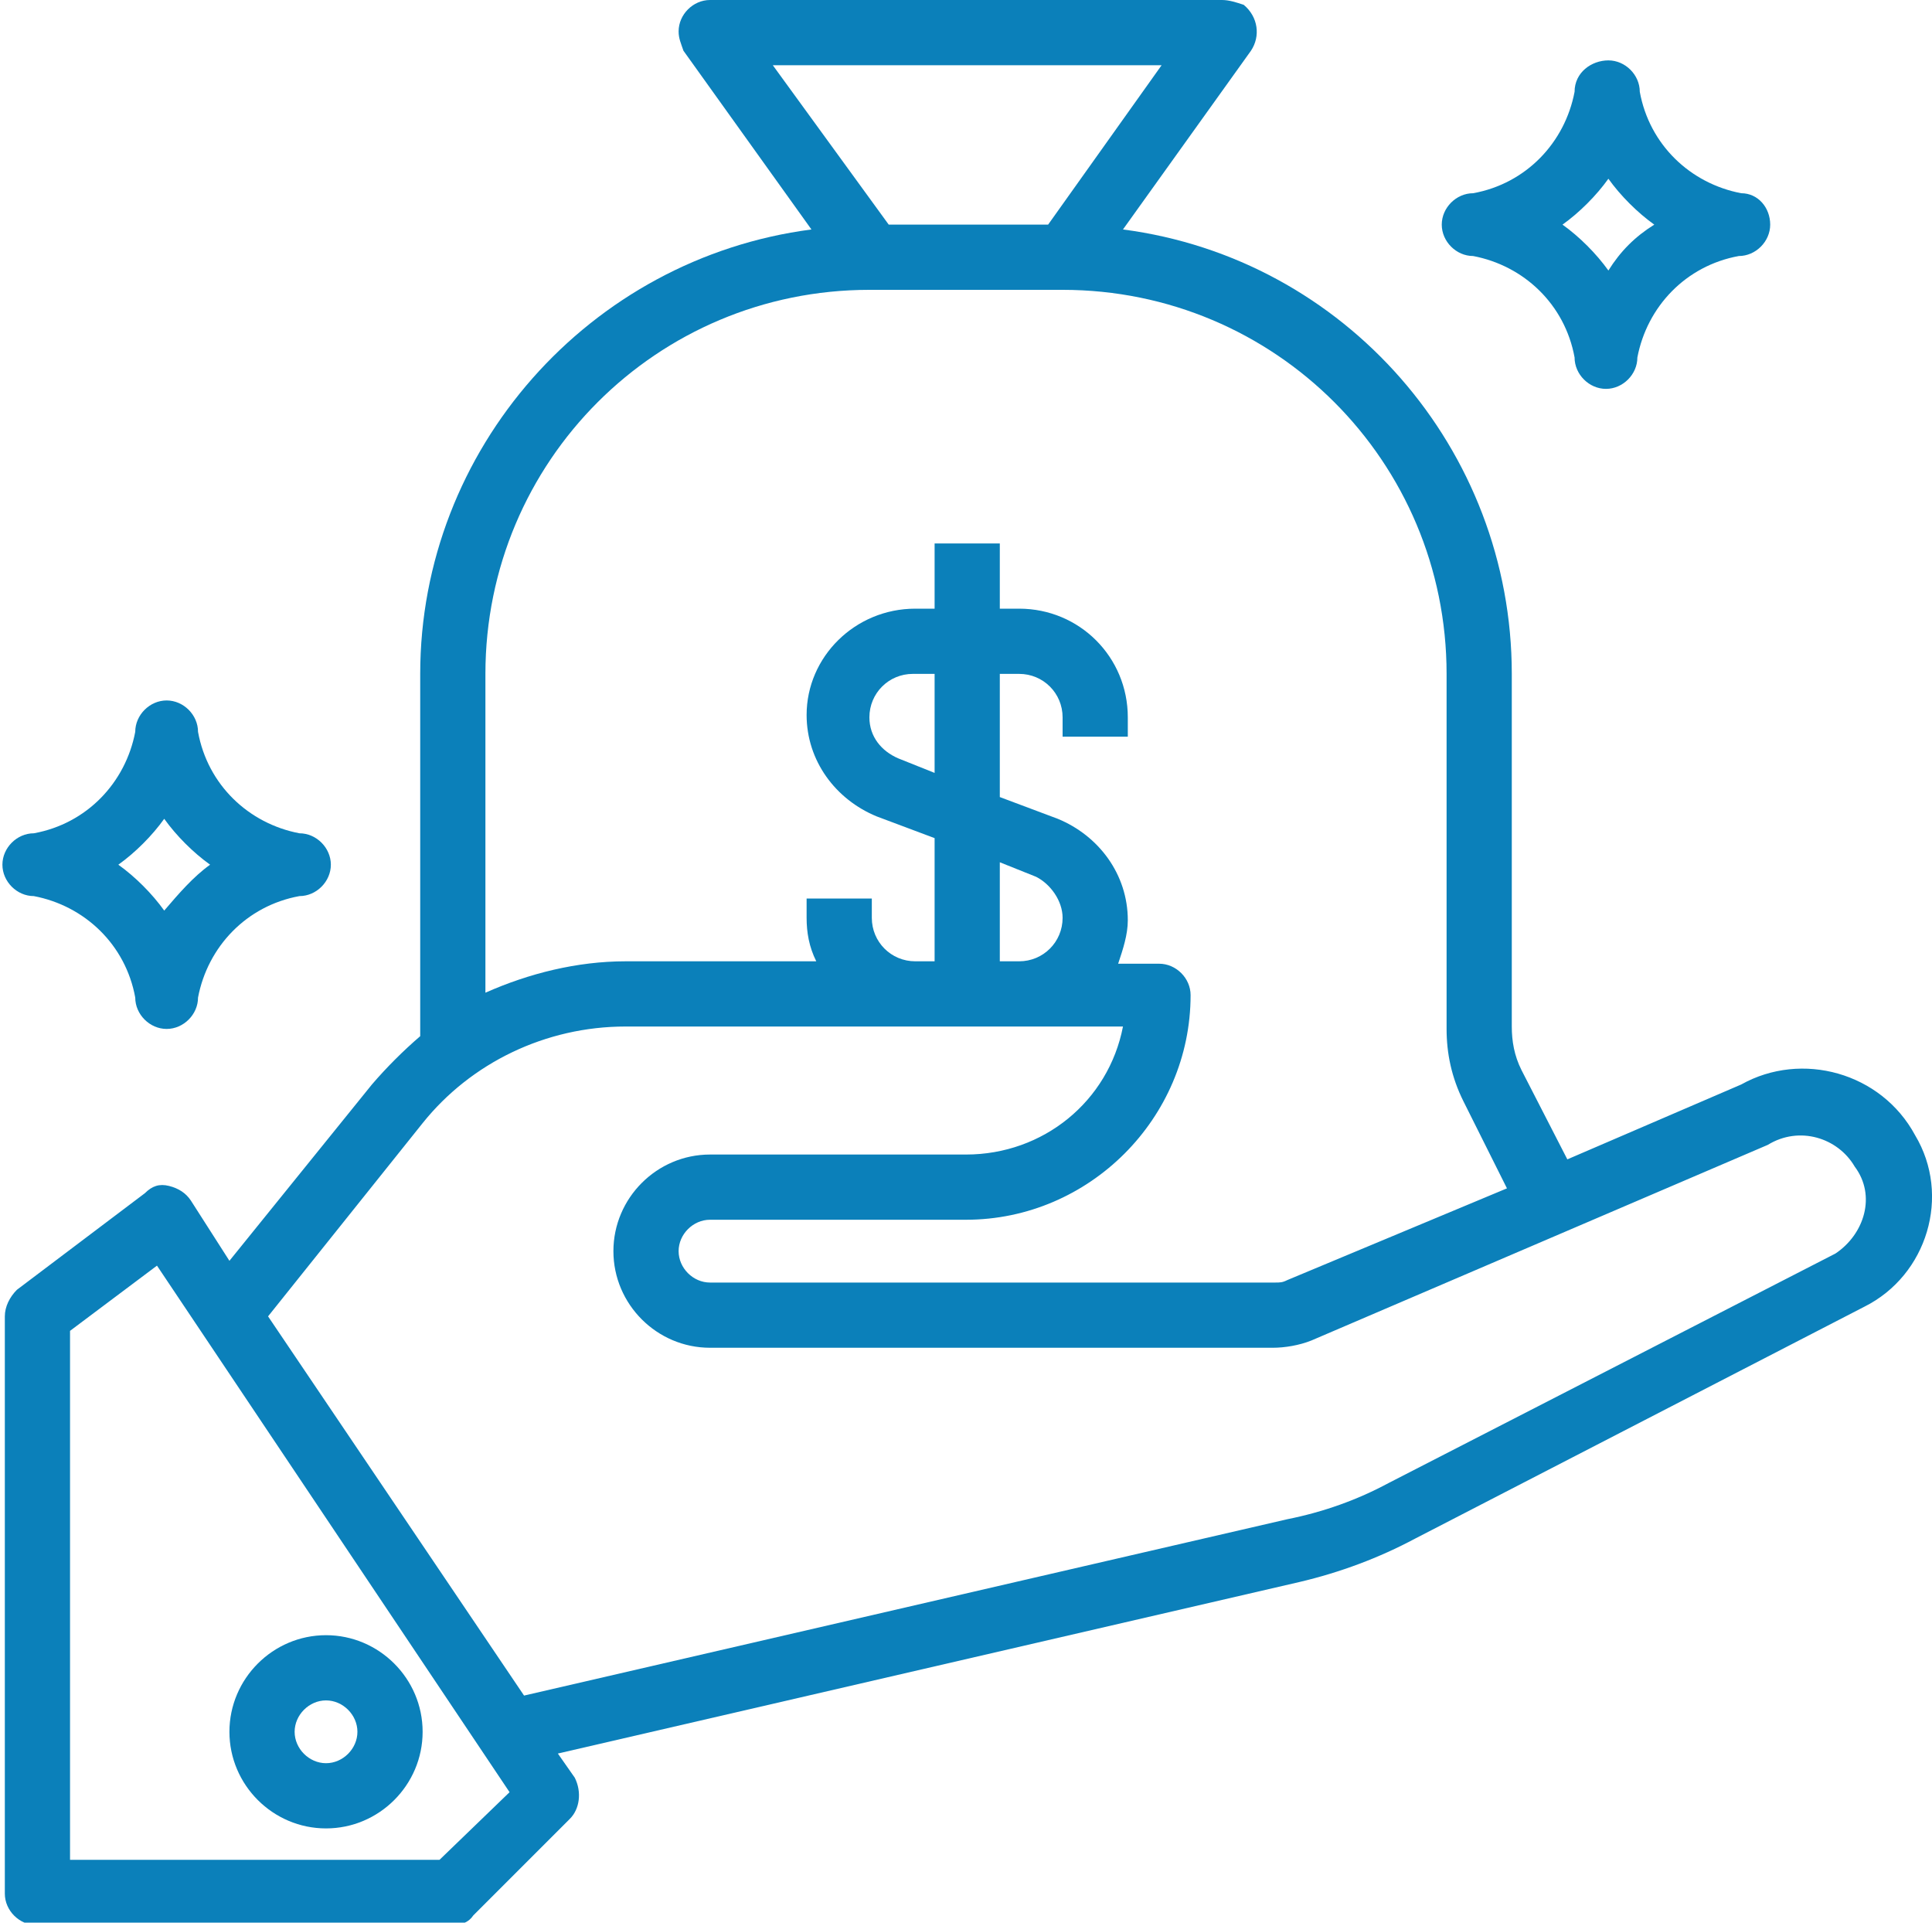 <?xml version="1.0" encoding="utf-8"?>
<!-- Generator: Adobe Illustrator 23.0.3, SVG Export Plug-In . SVG Version: 6.00 Build 0)  -->
<svg version="1.1" xmlns="http://www.w3.org/2000/svg" xmlns:xlink="http://www.w3.org/1999/xlink" x="0px" y="0px"
	 viewBox="0 0 80 79.6" style="enable-background:new 0 0 80 79.6;" xml:space="preserve">
<style type="text/css">
	.st0{fill:#B4D340;}
	.st1{fill:#FFFFFF;}
	.st2{fill:#D83232;}
	.st3{fill:#4B86BC;}
	.st4{fill:#734BBF;}
	.st5{fill:#0B80BA;}
	.st6{fill:#4ABA82;}
	.st7{fill:#D38231;}
</style>
<g id="BACKGROUND">
</g>
<g id="OBJECTS">
	<g>
		<g>
			<g>
				<path class="st5" d="M79.3,47c-1.4-2.6-4.7-3.5-7.2-2.1L64.9,48L63,44.3c-0.3-0.6-0.4-1.2-0.4-1.8V27.9
					c0-9.3-6.9-17.2-16.1-18.4l5.3-7.4c0.4-0.6,0.3-1.4-0.3-1.9C51.2,0.1,50.9,0,50.6,0H29.4c-0.7,0-1.3,0.6-1.3,1.3
					c0,0.3,0.1,0.5,0.2,0.8l5.3,7.4c-9.2,1.2-16.2,9.1-16.2,18.4v15c-0.7,0.6-1.4,1.3-2,2l-5.9,7.3l-1.6-2.5
					c-0.2-0.3-0.5-0.5-0.9-0.6c-0.4-0.1-0.7,0-1,0.3l-5.3,4c-0.3,0.3-0.5,0.7-0.5,1.1v23.9c0,0.7,0.6,1.3,1.3,1.3h17.2
					c0.4,0,0.7-0.1,0.9-0.4l4-4c0.4-0.4,0.5-1.1,0.2-1.7l-0.7-1l30.7-7.1c1.7-0.4,3.3-1,4.8-1.8l18.6-9.6
					C79.8,52.8,80.8,49.5,79.3,47z M32,2.7h16.1l-4.7,6.6h-6.6L32,2.7z M20.1,27.9c0-8.8,7.1-15.9,15.9-15.9h8
					c8.8,0,15.9,7.1,15.9,15.9v14.7c0,1,0.2,2,0.7,3l1.8,3.6L53.3,53c-0.2,0.1-0.3,0.1-0.5,0.1H29.4c-0.7,0-1.3-0.6-1.3-1.3
					c0-0.7,0.6-1.3,1.3-1.3H40c5.1,0,9.3-4.2,9.3-9.3c0-0.7-0.6-1.3-1.3-1.3h-1.7c0.2-0.6,0.4-1.2,0.4-1.8c0-1.9-1.2-3.5-2.9-4.2
					l-2.4-0.9v-5.1h0.8c1,0,1.8,0.8,1.8,1.8v0.8h2.7v-0.8c0-2.5-2-4.5-4.5-4.5h-0.8v-2.7h-2.7v2.7h-0.8c-2.5,0-4.5,2-4.5,4.4
					c0,1.9,1.2,3.5,2.9,4.2l2.4,0.9v5.1h-0.8c-1,0-1.8-0.8-1.8-1.8v-0.8h-2.7V38c0,0.6,0.1,1.2,0.4,1.8h-7.9c-2,0-4,0.5-5.8,1.3
					V27.9z M44,38c0,1-0.8,1.8-1.8,1.8h-0.8v-4.1l1.5,0.6C43.5,36.6,44,37.3,44,38z M38.7,27.9v4.1l-1.5-0.6
					c-0.7-0.3-1.2-0.9-1.2-1.7c0-1,0.8-1.8,1.8-1.8L38.7,27.9L38.7,27.9z M18.2,77H2.9V55.1l3.6-2.7l14.6,21.8L18.2,77z M76,51.9
					l-18.5,9.5c-1.3,0.7-2.7,1.2-4.2,1.5l-31.6,7.3L11.1,54.5l6.4-8c2-2.5,5.1-4,8.4-4h20.6c-0.6,3.1-3.3,5.3-6.5,5.3H29.4
					c-2.2,0-4,1.8-4,4c0,2.2,1.8,4,4,4h23.3c0.5,0,1.1-0.1,1.6-0.3l18.9-8.1c1.3-0.8,2.9-0.3,3.6,0.9C77.7,49.5,77.2,51.1,76,51.9z"
					/>
			</g>
		</g>
		<g>
			<g>
				<path class="st5" d="M13.5,67.7c-2.2,0-4,1.8-4,4s1.8,4,4,4s4-1.8,4-4S15.7,67.7,13.5,67.7z M13.5,73c-0.7,0-1.3-0.6-1.3-1.3
					s0.6-1.3,1.3-1.3s1.3,0.6,1.3,1.3S14.2,73,13.5,73z"/>
			</g>
		</g>
		<g>
			<g>
				<path class="st5" d="M72.1,8c-2.1-0.4-3.8-2-4.2-4.2c0-0.7-0.6-1.3-1.3-1.3S65.2,3,65.2,3.8c-0.4,2.1-2,3.8-4.2,4.2
					c-0.7,0-1.3,0.6-1.3,1.3s0.6,1.3,1.3,1.3c2.1,0.4,3.8,2,4.2,4.2c0,0.7,0.6,1.3,1.3,1.3s1.3-0.6,1.3-1.3c0.4-2.1,2-3.8,4.2-4.2
					c0.7,0,1.3-0.6,1.3-1.3S72.8,8,72.1,8z M66.6,11.2c-0.5-0.7-1.2-1.4-1.9-1.9c0.7-0.5,1.4-1.2,1.9-1.9c0.5,0.7,1.2,1.4,1.9,1.9
					C67.7,9.8,67.1,10.4,66.6,11.2z"/>
			</g>
		</g>
		<g>
			<g>
				<path class="st5" d="M12.4,34.5c-2.1-0.4-3.8-2-4.2-4.2c0-0.7-0.6-1.3-1.3-1.3s-1.3,0.6-1.3,1.3c-0.4,2.1-2,3.8-4.2,4.2
					c-0.7,0-1.3,0.6-1.3,1.3c0,0.7,0.6,1.3,1.3,1.3c2.1,0.4,3.8,2,4.2,4.2c0,0.7,0.6,1.3,1.3,1.3s1.3-0.6,1.3-1.3
					c0.4-2.1,2-3.8,4.2-4.2c0.7,0,1.3-0.6,1.3-1.3C13.7,35.1,13.1,34.5,12.4,34.5z M6.8,37.7c-0.5-0.7-1.2-1.4-1.9-1.9
					c0.7-0.5,1.4-1.2,1.9-1.9c0.5,0.7,1.2,1.4,1.9,1.9C8,36.3,7.4,37,6.8,37.7z"/>
			</g>
		</g>
	</g>
</g>
</svg>
